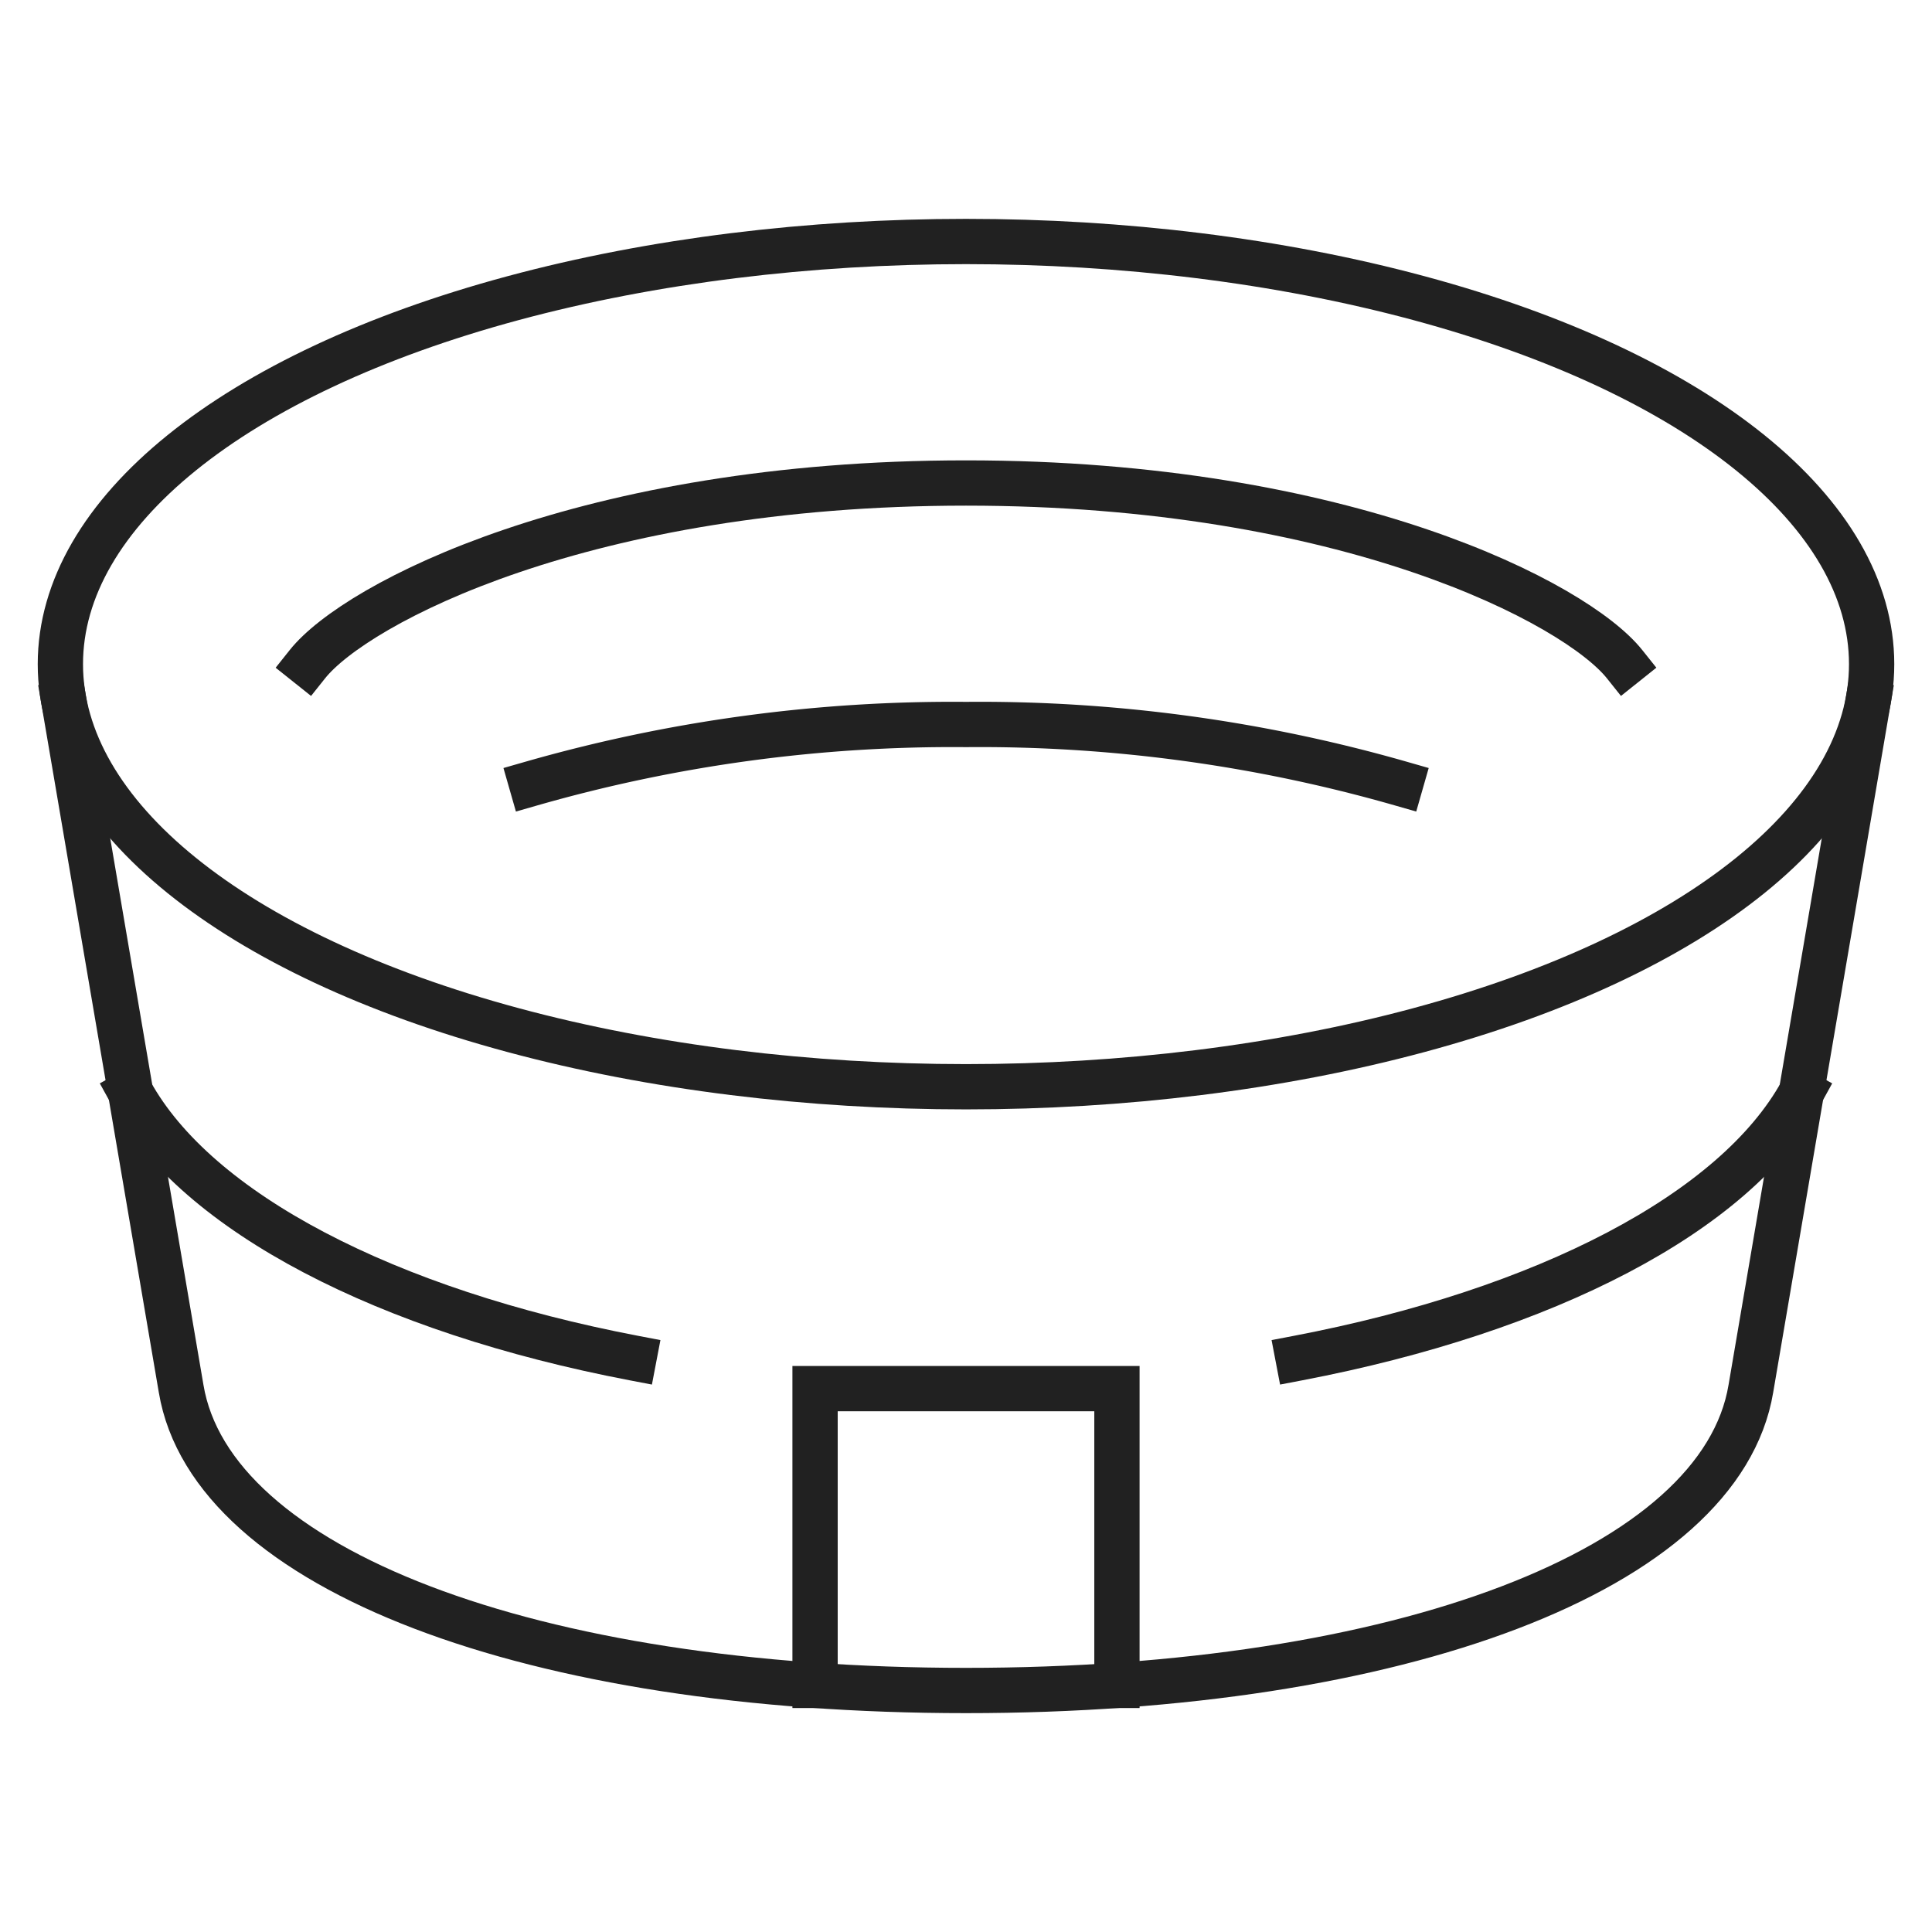 <svg xmlns="http://www.w3.org/2000/svg" viewBox="0 0 64 64"><title>stadium</title><g stroke-linecap="square" stroke-width="1.5" fill="none" stroke="#212121" stroke-linejoin="miter" class="nc-icon-wrapper" stroke-miterlimit="10"><path d="M10.185,22c1.6-2.008,9.2-6,21.815-6s20.212,3.992,21.815,6" data-cap="butt" stroke-linecap="butt" stroke="#212121"></path> <path d="M46.4,25.956A50.612,50.612,0,0,0,32,24a50.612,50.612,0,0,0-14.395,1.956" data-cap="butt" stroke-linecap="butt" stroke="#212121"></path> <polyline points="37 55.831 37 46 27 46 27 55.831" data-cap="butt" stroke-linecap="butt" stroke="#212121"></polyline> <path d="M61.87,23.31,58,46c-1,6-11.641,10-26,10S7,52,6,46L2.13,23.31" data-cap="butt" stroke-linecap="butt"></path> <ellipse cx="32" cy="22" rx="30" ry="14"></ellipse> <path d="M4.325,36.183c2.2,3.99,8.49,7.241,16.675,8.805" data-cap="butt" stroke-linecap="butt"></path> <path d="M59.675,36.183c-2.2,3.99-8.49,7.241-16.675,8.805" data-cap="butt" stroke-linecap="butt"></path></g></svg>